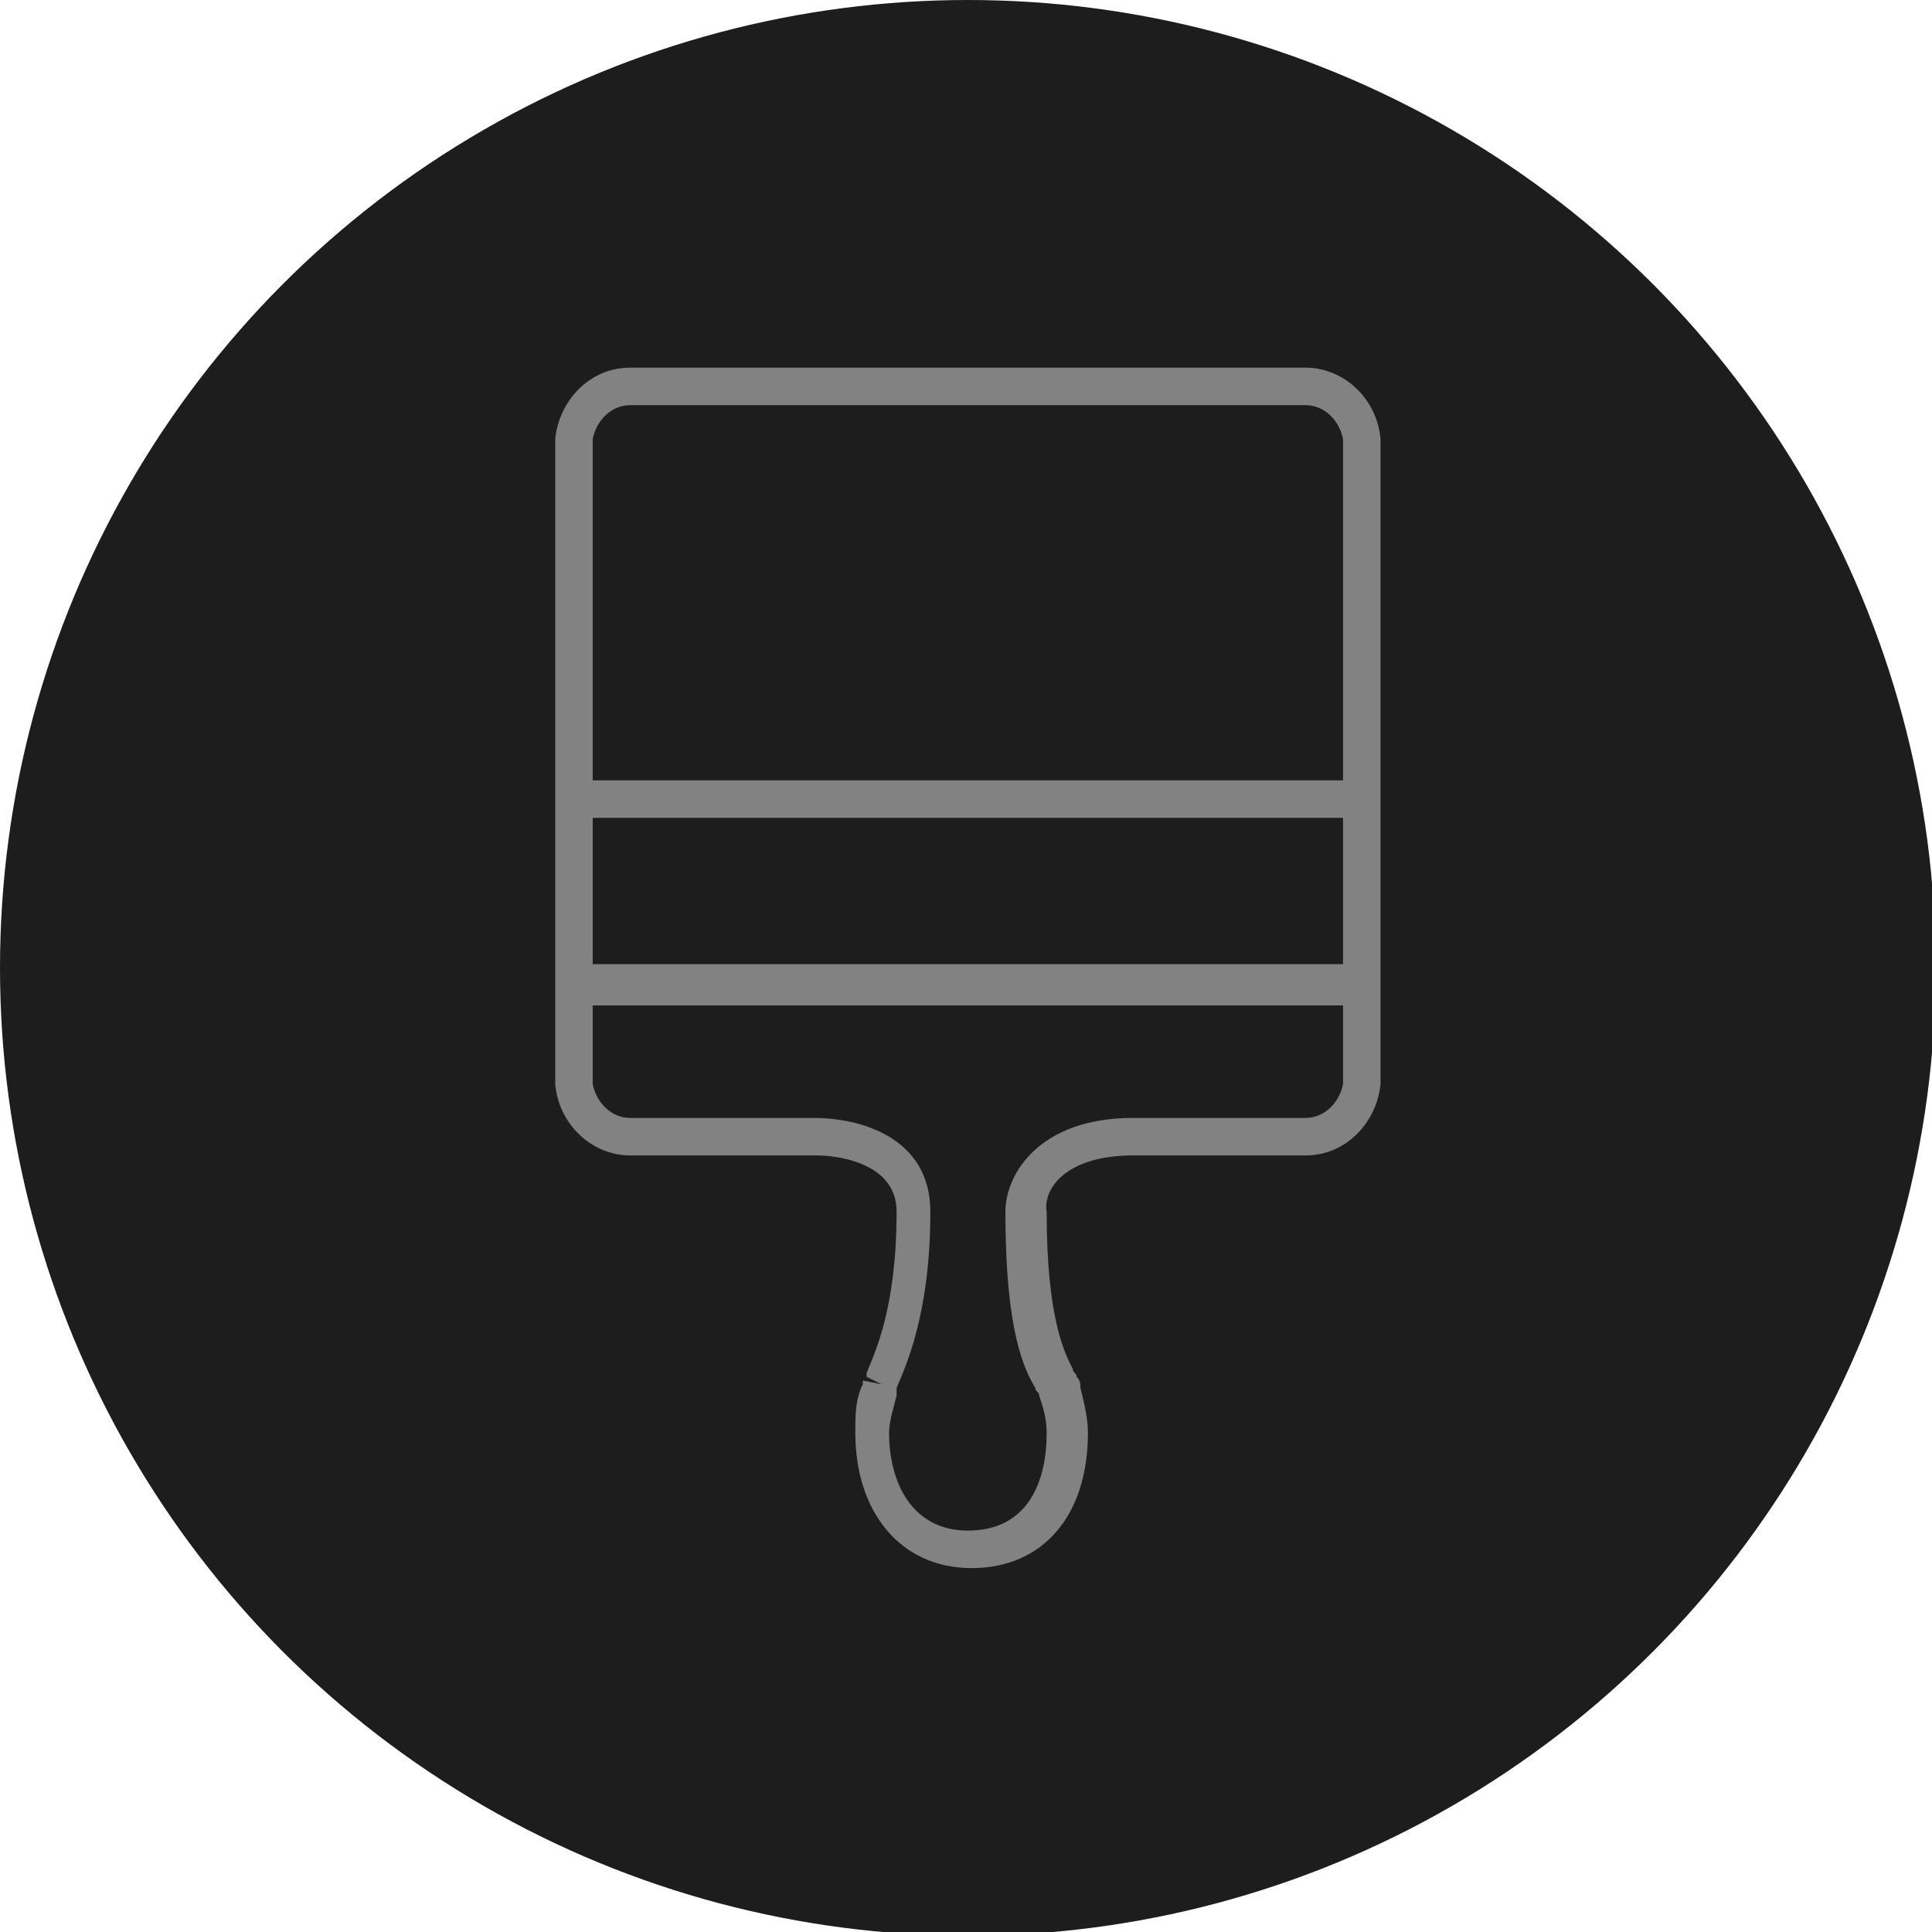 <svg xmlns="http://www.w3.org/2000/svg" xmlns:xlink="http://www.w3.org/1999/xlink" id="Layer_1" x="0px" y="0px" viewBox="0 0 51.5 51.5" style="enable-background:new 0 0 51.5 51.5;" xml:space="preserve"><style type="text/css">	.st0{fill:#1D1D1D;}	.st1{display:none;}	.st2{display:inline;fill:#828282;}	.st3{fill:#828282;}</style><circle class="st0" cx="25.8" cy="25.8" r="25.8"></circle><g class="st1">	<path class="st2" d="M25.4,9.3c-5.3,0-11,4.2-11,11c0,3.4,1.3,6.2,3.9,8.3l0.1,0.1c1.9,2.1,2,2.5,2,3.4c0,0.4,0,0.5,0,0.5v0.2   c0,0.5,0,1.2,0.9,1.5l8.1,1.8h0.1c0.2,0,0.4-0.2,0.5-0.4c0.1-0.3-0.1-0.5-0.4-0.6l-8.1-1.8c-0.2,0-0.2-0.1-0.2-0.5v-0.2   c0,0,0-0.1,0-0.6c0-1.3-0.3-1.9-2.3-4.1l-0.1-0.1c-2.4-2-3.5-4.5-3.5-7.6c0-6.2,5.2-10,10-10c4.9,0,10,3.7,10,10   c0,4-1.9,6.2-3.5,7.6c-0.1,0-0.1,0.1-0.1,0.1c-2,2.2-2.3,2.8-2.3,4.1v0.1l0,0c0,0.1,0,0.1,0,0.1h-0.1l-4.2-1   c-0.3-0.1-0.5,0.1-0.6,0.4s0.1,0.5,0.4,0.6l4.1,1c0.1,0,0.6,0.2,1-0.1c0.2-0.1,0.4-0.4,0.4-0.9l0,0v-0.1l0,0l0,0   c0-0.9,0.1-1.3,2-3.4l0,0c2.7-2.2,4-5,4-8.4C36.4,13.4,30.8,9.3,25.4,9.3z"></path>	<path class="st2" d="M29.4,38.8c0.2,0,0.4-0.2,0.5-0.4c0.1-0.3-0.1-0.5-0.4-0.6l-8-1.8c-0.3-0.1-0.5,0.1-0.6,0.4   c-0.1,0.3,0.1,0.5,0.4,0.6l8,1.8H29.4z"></path>	<path class="st2" d="M22,38.9c-0.3-0.1-0.5,0.1-0.6,0.4c-0.1,0.3,0.1,0.5,0.4,0.6l6.5,1.5h0.1c0.2,0,0.4-0.2,0.5-0.4   c0.1-0.3-0.1-0.5-0.4-0.6L22,38.9z"></path></g><g>	<path class="st3" d="M30.2,30.8h4.6c1.1,0,1.9-0.9,2-1.9V11.7c-0.1-1.1-1-1.9-2-1.9h-18c-1.1,0-1.9,0.9-2,1.9v17.2   c0.1,1.1,1,1.9,2,1.9h5c0.3,0,2.1,0.1,2.1,1.5c0,2.6-0.6,3.8-0.8,4.3v0.1l0.4,0.2l0,0L23,36.8v0.1c-0.2,0.4-0.2,0.8-0.2,1.3   c0,2.1,1.2,3.6,3.1,3.6s3.1-1.4,3.1-3.6c0-0.4-0.1-0.8-0.2-1.2c0-0.1,0-0.2-0.1-0.3c0-0.1-0.1-0.1-0.1-0.2   c-0.2-0.4-0.7-1.3-0.7-4.2C27.8,31.7,28.4,30.8,30.2,30.8z M15.8,21.8h20v3.9h-20C15.8,25.7,15.8,21.8,15.8,21.8z M16.8,10.8h18   c0.5,0,0.9,0.4,1,0.9v9.1h-20v-9.1C15.9,11.2,16.3,10.8,16.8,10.8z M27.6,37c0,0.1,0.1,0.1,0.1,0.2l0,0l0,0c0.1,0.3,0.2,0.6,0.2,1   c0,1.3-0.5,2.6-2.1,2.6c-1.5,0-2.1-1.3-2.1-2.6c0-0.3,0.1-0.6,0.2-1l0,0v-0.1V37c0.2-0.5,0.9-1.9,0.9-4.7c0-2-1.9-2.5-3.1-2.5l0,0   h-4.9c-0.5,0-0.9-0.4-1-0.9v-2.1h20v2.1c-0.1,0.5-0.5,0.9-1,0.9h-4.6c-2.5,0-3.4,1.5-3.4,2.5C26.8,35.5,27.3,36.5,27.6,37z"></path></g></svg>